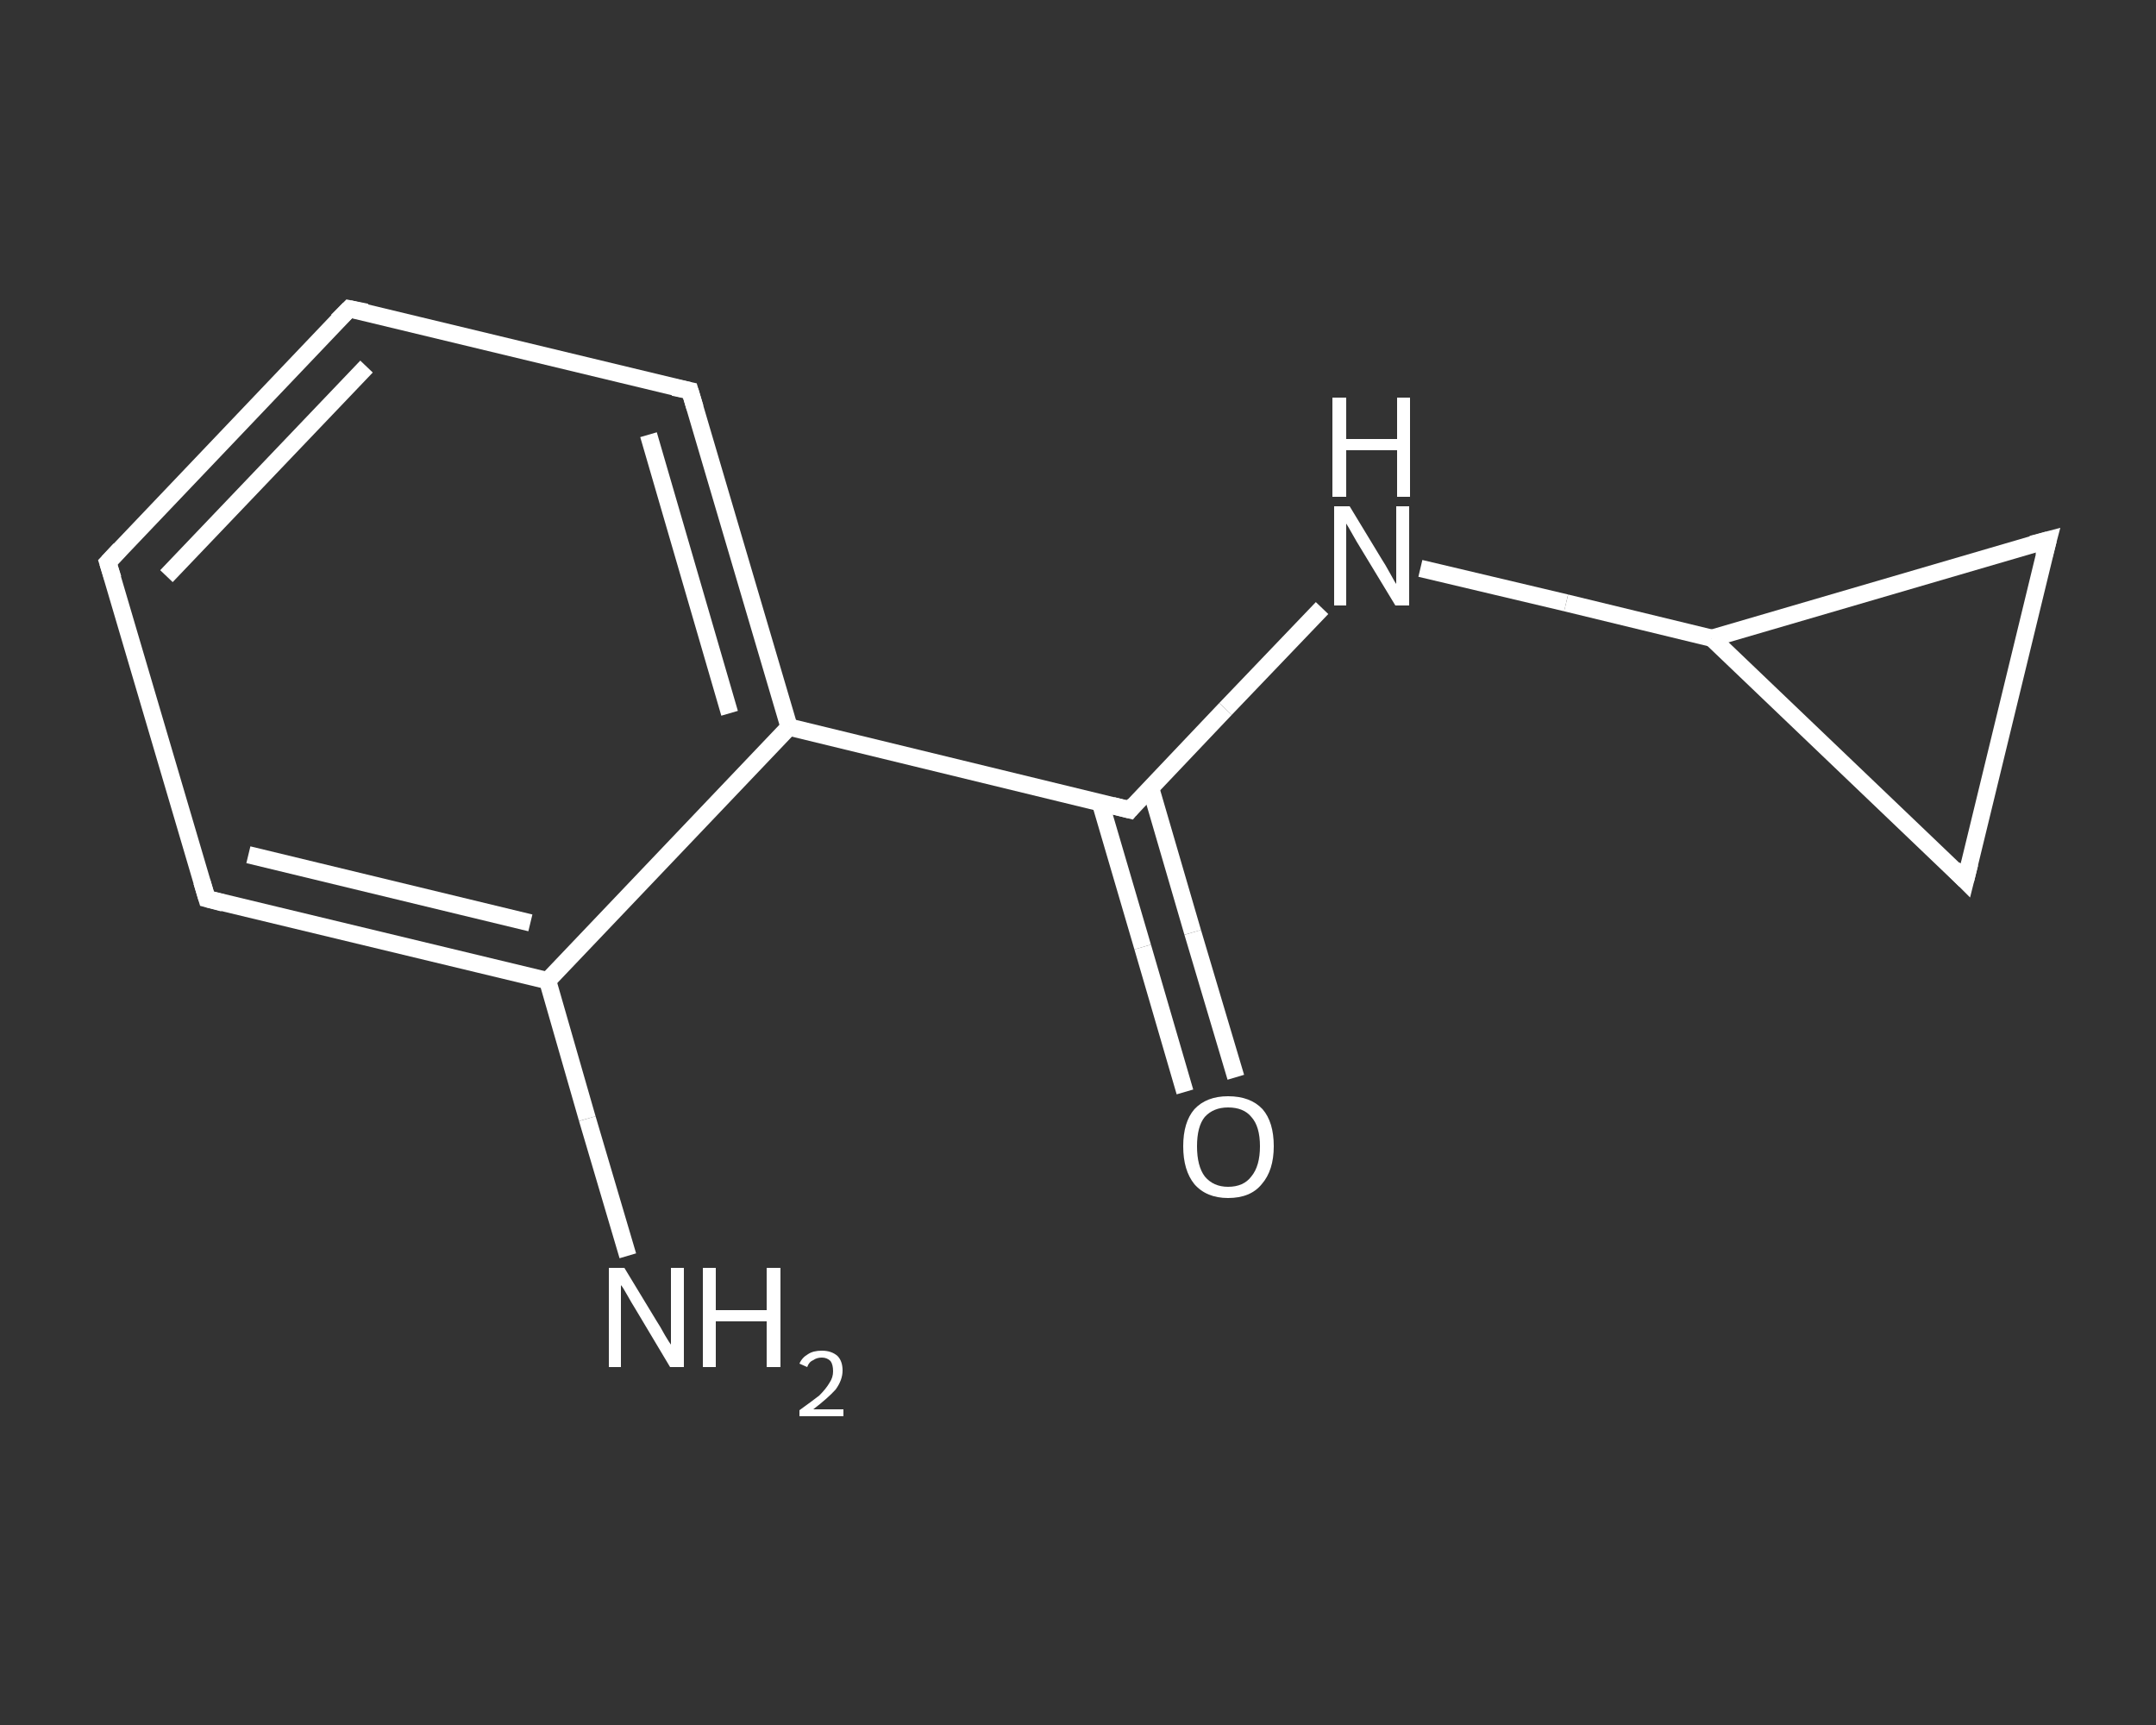 <?xml version='1.0' encoding='iso-8859-1'?>
<svg version='1.1' baseProfile='full'
              xmlns='http://www.w3.org/2000/svg'
                      xmlns:rdkit='http://www.rdkit.org/xml'
                      xmlns:xlink='http://www.w3.org/1999/xlink'
                  xml:space='preserve'
width='250px' height='200px' viewBox='0 0 250 200'>
<rect x="0" y="0" width="250" height="200" fill="#333333" stroke="none"/>
<!-- END OF HEADER -->
<rect style='opacity:1.0;fill:transparent;stroke:none' width='250.0' height='200.0' x='0.0' y='0.0'> </rect>
<path class='bond-0 atom-0 atom-1' d='M 72.8,145.6 L 68.1,129.7' style='fill:none;fill-rule:evenodd;stroke:#FFFFFF;stroke-width:2.0px;stroke-linecap:butt;stroke-linejoin:miter;stroke-opacity:1' />
<path class='bond-0 atom-0 atom-1' d='M 68.1,129.7 L 63.5,113.7' style='fill:none;fill-rule:evenodd;stroke:#FFFFFF;stroke-width:2.0px;stroke-linecap:butt;stroke-linejoin:miter;stroke-opacity:1' />
<path class='bond-1 atom-1 atom-2' d='M 63.5,113.7 L 24.0,104.2' style='fill:none;fill-rule:evenodd;stroke:#FFFFFF;stroke-width:2.0px;stroke-linecap:butt;stroke-linejoin:miter;stroke-opacity:1' />
<path class='bond-1 atom-1 atom-2' d='M 61.5,107.0 L 28.8,99.1' style='fill:none;fill-rule:evenodd;stroke:#FFFFFF;stroke-width:2.0px;stroke-linecap:butt;stroke-linejoin:miter;stroke-opacity:1' />
<path class='bond-2 atom-2 atom-3' d='M 24.0,104.2 L 12.5,65.2' style='fill:none;fill-rule:evenodd;stroke:#FFFFFF;stroke-width:2.0px;stroke-linecap:butt;stroke-linejoin:miter;stroke-opacity:1' />
<path class='bond-3 atom-3 atom-4' d='M 12.5,65.2 L 40.5,35.8' style='fill:none;fill-rule:evenodd;stroke:#FFFFFF;stroke-width:2.0px;stroke-linecap:butt;stroke-linejoin:miter;stroke-opacity:1' />
<path class='bond-3 atom-3 atom-4' d='M 19.3,66.8 L 42.5,42.5' style='fill:none;fill-rule:evenodd;stroke:#FFFFFF;stroke-width:2.0px;stroke-linecap:butt;stroke-linejoin:miter;stroke-opacity:1' />
<path class='bond-4 atom-4 atom-5' d='M 40.5,35.8 L 80.0,45.3' style='fill:none;fill-rule:evenodd;stroke:#FFFFFF;stroke-width:2.0px;stroke-linecap:butt;stroke-linejoin:miter;stroke-opacity:1' />
<path class='bond-5 atom-5 atom-6' d='M 80.0,45.3 L 91.5,84.3' style='fill:none;fill-rule:evenodd;stroke:#FFFFFF;stroke-width:2.0px;stroke-linecap:butt;stroke-linejoin:miter;stroke-opacity:1' />
<path class='bond-5 atom-5 atom-6' d='M 75.2,50.4 L 84.6,82.7' style='fill:none;fill-rule:evenodd;stroke:#FFFFFF;stroke-width:2.0px;stroke-linecap:butt;stroke-linejoin:miter;stroke-opacity:1' />
<path class='bond-6 atom-6 atom-7' d='M 91.5,84.3 L 131.0,93.9' style='fill:none;fill-rule:evenodd;stroke:#FFFFFF;stroke-width:2.0px;stroke-linecap:butt;stroke-linejoin:miter;stroke-opacity:1' />
<path class='bond-7 atom-7 atom-8' d='M 127.6,93.1 L 132.5,109.8' style='fill:none;fill-rule:evenodd;stroke:#FFFFFF;stroke-width:2.0px;stroke-linecap:butt;stroke-linejoin:miter;stroke-opacity:1' />
<path class='bond-7 atom-7 atom-8' d='M 132.5,109.8 L 137.4,126.6' style='fill:none;fill-rule:evenodd;stroke:#FFFFFF;stroke-width:2.0px;stroke-linecap:butt;stroke-linejoin:miter;stroke-opacity:1' />
<path class='bond-7 atom-7 atom-8' d='M 133.4,91.3 L 138.3,108.1' style='fill:none;fill-rule:evenodd;stroke:#FFFFFF;stroke-width:2.0px;stroke-linecap:butt;stroke-linejoin:miter;stroke-opacity:1' />
<path class='bond-7 atom-7 atom-8' d='M 138.3,108.1 L 143.3,124.9' style='fill:none;fill-rule:evenodd;stroke:#FFFFFF;stroke-width:2.0px;stroke-linecap:butt;stroke-linejoin:miter;stroke-opacity:1' />
<path class='bond-8 atom-7 atom-9' d='M 131.0,93.9 L 142.1,82.2' style='fill:none;fill-rule:evenodd;stroke:#FFFFFF;stroke-width:2.0px;stroke-linecap:butt;stroke-linejoin:miter;stroke-opacity:1' />
<path class='bond-8 atom-7 atom-9' d='M 142.1,82.2 L 153.3,70.5' style='fill:none;fill-rule:evenodd;stroke:#FFFFFF;stroke-width:2.0px;stroke-linecap:butt;stroke-linejoin:miter;stroke-opacity:1' />
<path class='bond-9 atom-9 atom-10' d='M 164.7,65.9 L 181.6,69.9' style='fill:none;fill-rule:evenodd;stroke:#FFFFFF;stroke-width:2.0px;stroke-linecap:butt;stroke-linejoin:miter;stroke-opacity:1' />
<path class='bond-9 atom-9 atom-10' d='M 181.6,69.9 L 198.5,74.0' style='fill:none;fill-rule:evenodd;stroke:#FFFFFF;stroke-width:2.0px;stroke-linecap:butt;stroke-linejoin:miter;stroke-opacity:1' />
<path class='bond-10 atom-10 atom-11' d='M 198.5,74.0 L 237.5,62.6' style='fill:none;fill-rule:evenodd;stroke:#FFFFFF;stroke-width:2.0px;stroke-linecap:butt;stroke-linejoin:miter;stroke-opacity:1' />
<path class='bond-11 atom-11 atom-12' d='M 237.5,62.6 L 227.9,102.1' style='fill:none;fill-rule:evenodd;stroke:#FFFFFF;stroke-width:2.0px;stroke-linecap:butt;stroke-linejoin:miter;stroke-opacity:1' />
<path class='bond-12 atom-6 atom-1' d='M 91.5,84.3 L 63.5,113.7' style='fill:none;fill-rule:evenodd;stroke:#FFFFFF;stroke-width:2.0px;stroke-linecap:butt;stroke-linejoin:miter;stroke-opacity:1' />
<path class='bond-13 atom-12 atom-10' d='M 227.9,102.1 L 198.5,74.0' style='fill:none;fill-rule:evenodd;stroke:#FFFFFF;stroke-width:2.0px;stroke-linecap:butt;stroke-linejoin:miter;stroke-opacity:1' />
<path d='M 25.9,104.7 L 24.0,104.2 L 23.4,102.2' style='fill:none;stroke:#FFFFFF;stroke-width:2.0px;stroke-linecap:butt;stroke-linejoin:miter;stroke-opacity:1;' />
<path d='M 13.1,67.1 L 12.5,65.2 L 13.9,63.7' style='fill:none;stroke:#FFFFFF;stroke-width:2.0px;stroke-linecap:butt;stroke-linejoin:miter;stroke-opacity:1;' />
<path d='M 39.1,37.2 L 40.5,35.8 L 42.5,36.2' style='fill:none;stroke:#FFFFFF;stroke-width:2.0px;stroke-linecap:butt;stroke-linejoin:miter;stroke-opacity:1;' />
<path d='M 78.1,44.9 L 80.0,45.3 L 80.6,47.3' style='fill:none;stroke:#FFFFFF;stroke-width:2.0px;stroke-linecap:butt;stroke-linejoin:miter;stroke-opacity:1;' />
<path d='M 129.0,93.4 L 131.0,93.9 L 131.5,93.3' style='fill:none;stroke:#FFFFFF;stroke-width:2.0px;stroke-linecap:butt;stroke-linejoin:miter;stroke-opacity:1;' />
<path d='M 235.6,63.1 L 237.5,62.6 L 237.0,64.5' style='fill:none;stroke:#FFFFFF;stroke-width:2.0px;stroke-linecap:butt;stroke-linejoin:miter;stroke-opacity:1;' />
<path d='M 228.4,100.1 L 227.9,102.1 L 226.5,100.7' style='fill:none;stroke:#FFFFFF;stroke-width:2.0px;stroke-linecap:butt;stroke-linejoin:miter;stroke-opacity:1;' />
<path class='atom-0' d='M 72.4 147.0
L 76.1 153.1
Q 76.5 153.7, 77.1 154.8
Q 77.7 155.8, 77.8 155.9
L 77.8 147.0
L 79.3 147.0
L 79.3 158.5
L 77.7 158.5
L 73.7 151.8
Q 73.2 151.0, 72.7 150.1
Q 72.2 149.2, 72.0 149.0
L 72.0 158.5
L 70.6 158.5
L 70.6 147.0
L 72.4 147.0
' fill='#FFFFFF'/>
<path class='atom-0' d='M 81.5 147.0
L 83.0 147.0
L 83.0 151.9
L 88.9 151.9
L 88.9 147.0
L 90.5 147.0
L 90.5 158.5
L 88.9 158.5
L 88.9 153.2
L 83.0 153.2
L 83.0 158.5
L 81.5 158.5
L 81.5 147.0
' fill='#FFFFFF'/>
<path class='atom-0' d='M 92.7 158.1
Q 93.0 157.4, 93.7 157.0
Q 94.3 156.6, 95.3 156.6
Q 96.4 156.6, 97.1 157.2
Q 97.7 157.8, 97.7 158.9
Q 97.7 160.0, 96.9 161.1
Q 96.0 162.1, 94.3 163.4
L 97.8 163.4
L 97.8 164.2
L 92.7 164.2
L 92.7 163.5
Q 94.1 162.5, 95.0 161.8
Q 95.8 161.0, 96.2 160.3
Q 96.6 159.7, 96.6 159.0
Q 96.6 158.2, 96.3 157.8
Q 95.9 157.4, 95.3 157.4
Q 94.7 157.4, 94.3 157.7
Q 93.8 157.9, 93.6 158.5
L 92.7 158.1
' fill='#FFFFFF'/>
<path class='atom-8' d='M 137.2 132.9
Q 137.2 130.1, 138.5 128.6
Q 139.9 127.1, 142.4 127.1
Q 145.0 127.1, 146.4 128.6
Q 147.7 130.1, 147.7 132.9
Q 147.7 135.7, 146.3 137.3
Q 145.0 138.9, 142.4 138.9
Q 139.9 138.9, 138.5 137.3
Q 137.2 135.7, 137.2 132.9
M 142.4 137.6
Q 144.2 137.6, 145.1 136.4
Q 146.1 135.2, 146.1 132.9
Q 146.1 130.6, 145.1 129.5
Q 144.2 128.4, 142.4 128.4
Q 140.7 128.4, 139.7 129.5
Q 138.8 130.6, 138.8 132.9
Q 138.8 135.2, 139.7 136.4
Q 140.7 137.6, 142.4 137.6
' fill='#FFFFFF'/>
<path class='atom-9' d='M 156.5 58.7
L 160.2 64.8
Q 160.6 65.4, 161.2 66.5
Q 161.8 67.6, 161.9 67.7
L 161.9 58.7
L 163.4 58.7
L 163.4 70.2
L 161.8 70.2
L 157.8 63.6
Q 157.3 62.8, 156.8 61.9
Q 156.3 61.0, 156.1 60.7
L 156.1 70.2
L 154.7 70.2
L 154.7 58.7
L 156.5 58.7
' fill='#FFFFFF'/>
<path class='atom-9' d='M 154.5 46.1
L 156.1 46.1
L 156.1 50.9
L 162.0 50.9
L 162.0 46.1
L 163.5 46.1
L 163.5 57.6
L 162.0 57.6
L 162.0 52.2
L 156.1 52.2
L 156.1 57.6
L 154.5 57.6
L 154.5 46.1
' fill='#FFFFFF'/>
</svg>

